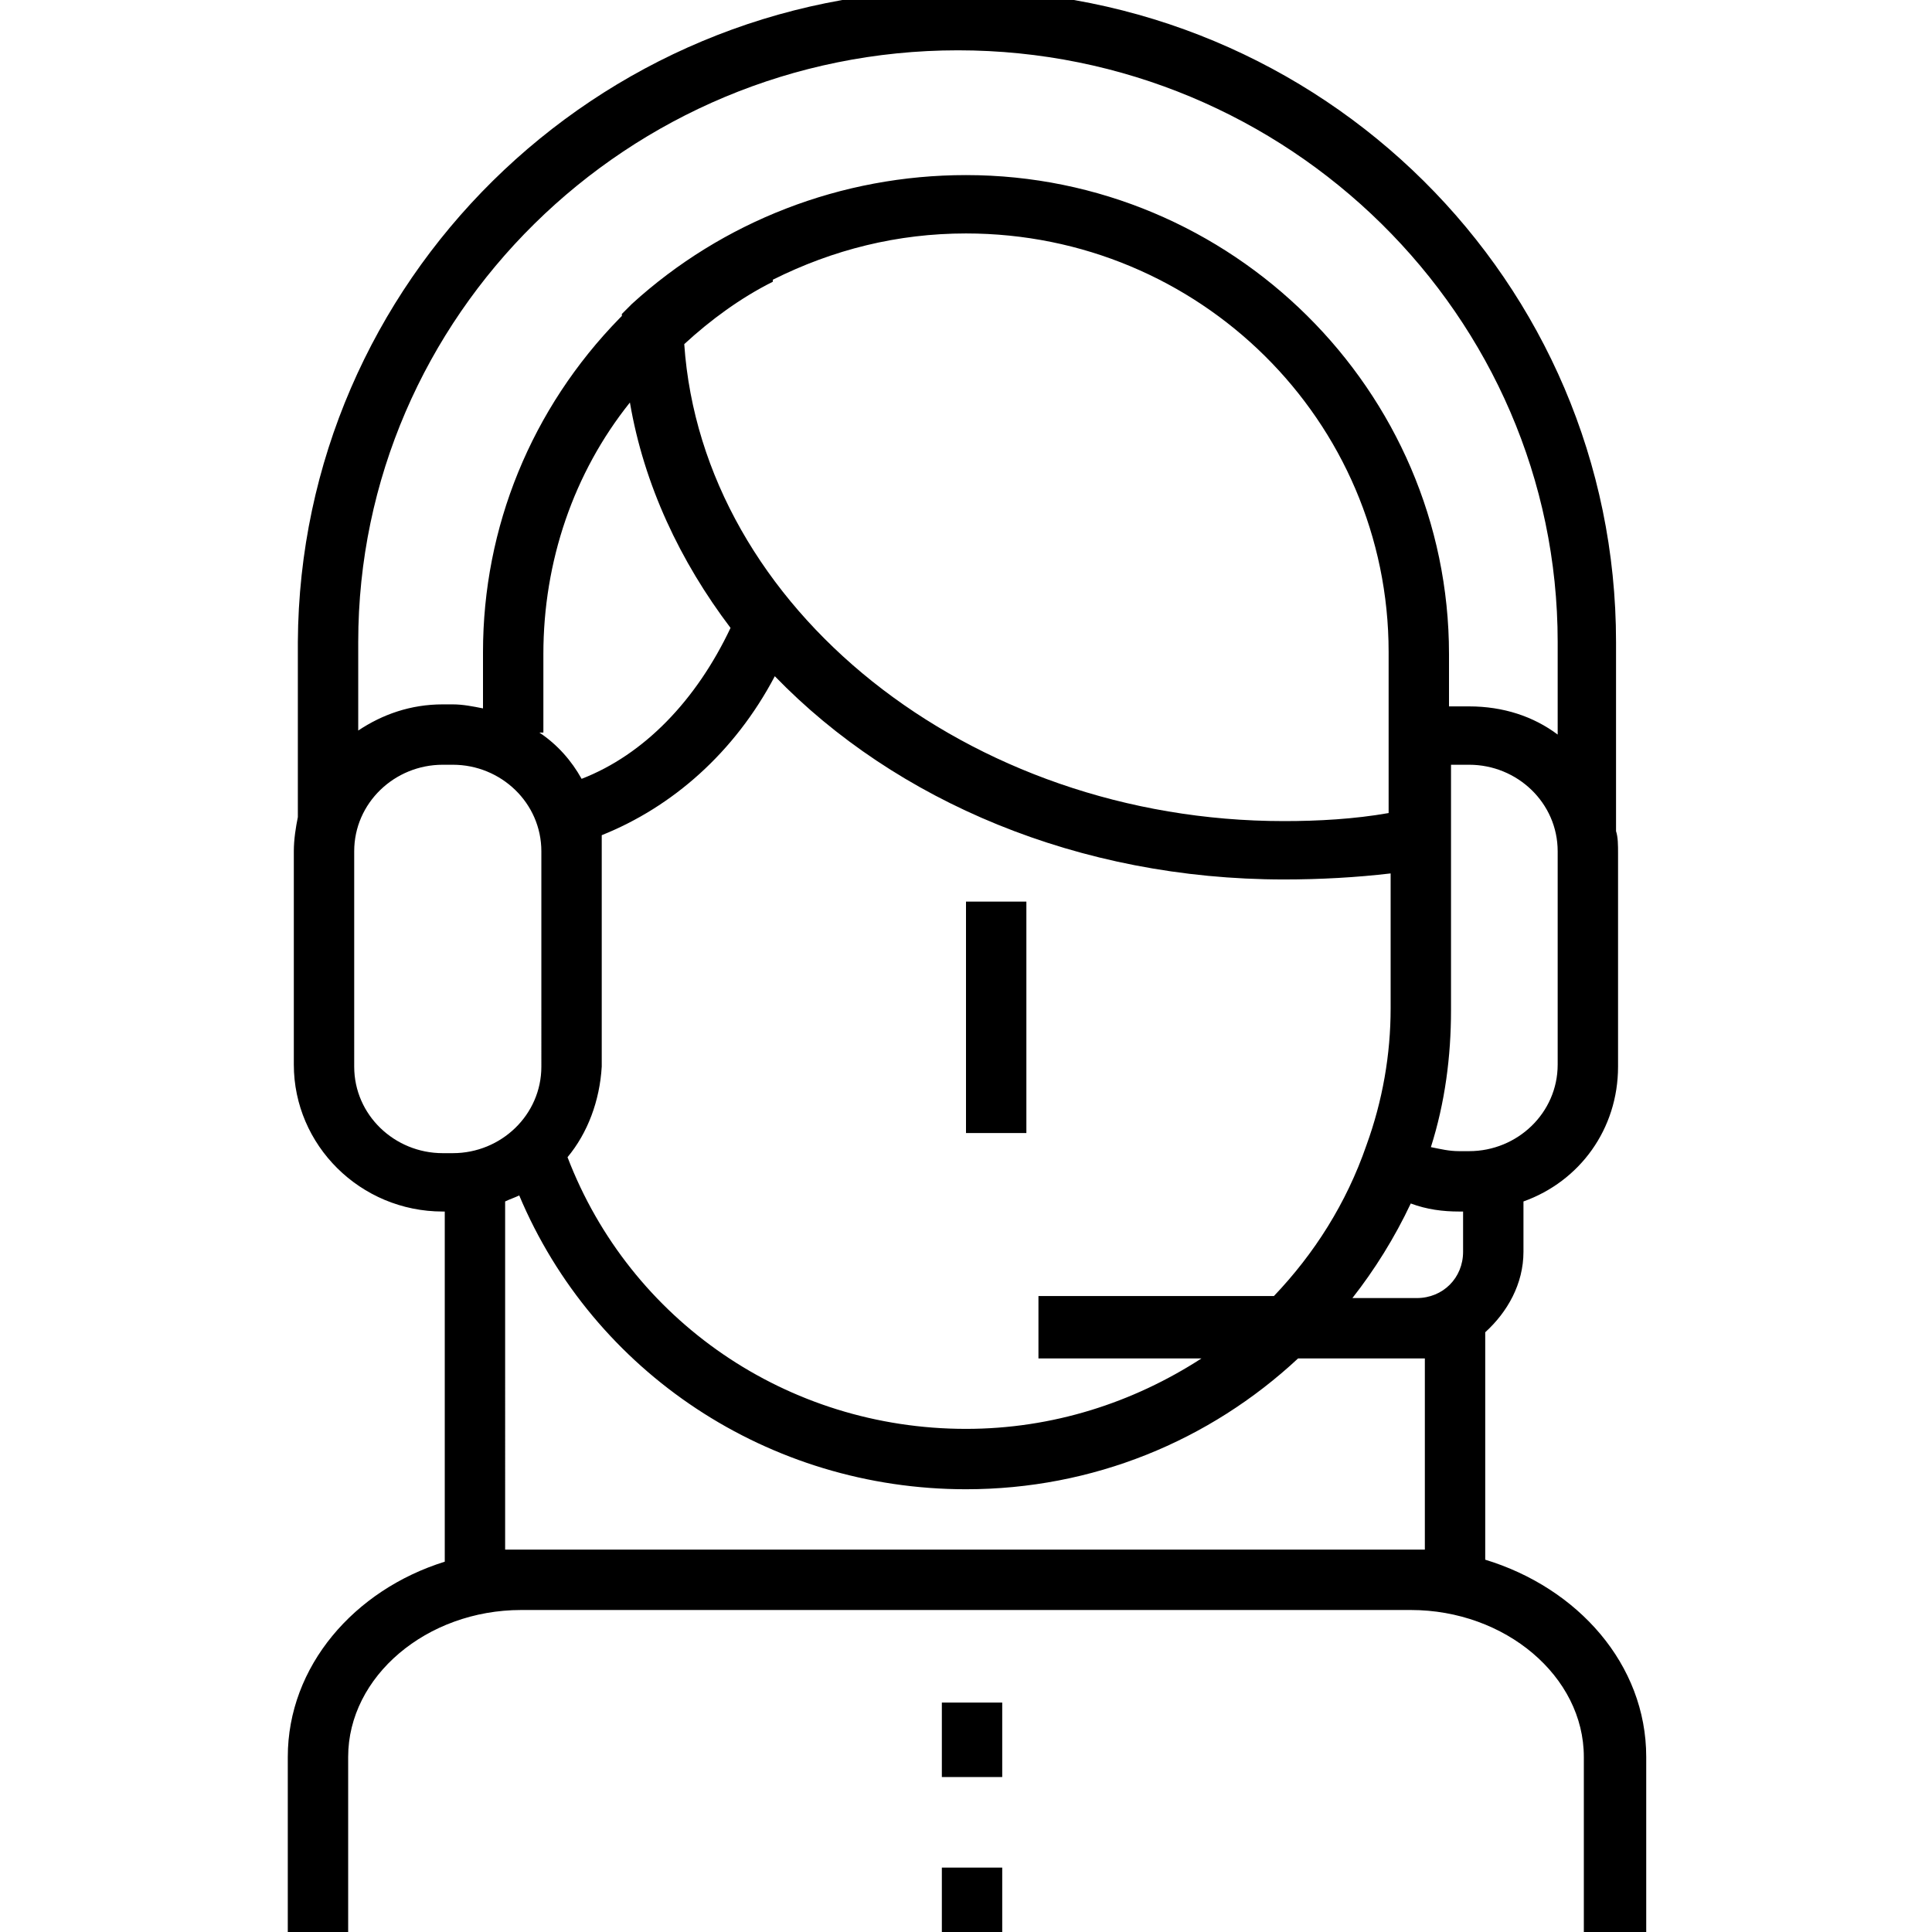 <?xml version="1.0" encoding="utf-8"?>
<!-- Generator: Adobe Illustrator 23.0.6, SVG Export Plug-In . SVG Version: 6.00 Build 0)  -->
<svg version="1.1" id="Livello_1" xmlns="http://www.w3.org/2000/svg" xmlns:xlink="http://www.w3.org/1999/xlink" x="0px" y="0px"
	 viewBox="0 0 96 96" style="enable-background:new 0 0 96 96;" xml:space="preserve">
<g>
	<path d="M73.8,77.5V66.2c1.1-1,1.9-2.4,1.9-4v-2.5c2.8-1,4.7-3.6,4.7-6.7V42.4c0-0.4,0-0.8-0.1-1.1v-9.4C80.3,14,65.7-0.5,47.6-0.5
		c-18,0-32.7,14.5-32.8,32.4v8.7c-0.1,0.5-0.2,1.1-0.2,1.7v10.6c0,4,3.3,7.3,7.4,7.3h0.1v17.4c-4.5,1.4-7.8,5.2-7.8,9.7v9.2h3v-9.2
		c0-4,3.9-7.3,8.6-7.3h44.2c4.7,0,8.6,3.3,8.6,7.3v9.2h3h0.1v-9.2C81.8,82.7,78.4,78.9,73.8,77.5z M17.8,31.9
		c0-16.2,13.4-29.4,29.8-29.4c16.4,0,29.8,13.2,29.8,29.4v4.6c-1.2-0.9-2.7-1.4-4.4-1.4h-0.6c-0.1,0-0.3,0-0.4,0v-2.6
		C72,19.4,61.2,8.7,48,8.7c-6.2,0-12.1,2.3-16.6,6.4l-0.5,0.5v0.1l-0.1,0.1C26.4,20.3,24,26.2,24,32.4v2.8c-0.5-0.1-1-0.2-1.5-0.2
		H22c-1.6,0-3,0.5-4.2,1.3V31.9z M59.7,67.5C56.3,69.7,52.3,71,48,71c-8.9,0-16.7-5.4-19.8-13.5c1-1.2,1.6-2.8,1.7-4.5V42.3
		c0-0.3,0-0.5,0-0.8c3.5-1.4,6.6-4.1,8.6-7.9c6,6.2,15.1,10.1,25.3,10.1c1.8,0,3.6-0.1,5.3-0.3v6.7c0,2.3-0.4,4.6-1.2,6.8
		c-1,2.9-2.6,5.4-4.6,7.5H51.6v0.1v3H59.7z M36.3,31.2c-1.7,3.6-4.3,6.3-7.4,7.5c-0.5-0.9-1.2-1.7-2.1-2.3H27v-3.9
		c0-4.6,1.5-9,4.3-12.5C32,24.1,33.8,27.9,36.3,31.2z M34,17.1c1.3-1.2,2.8-2.3,4.4-3.1v-0.1c3-1.5,6.2-2.3,9.6-2.3
		c11.6,0,21,9.3,21,20.8v8c-1.7,0.3-3.5,0.4-5.2,0.4C48.1,40.8,34.9,30.2,34,17.1z M22,57.3c-2.4,0-4.4-1.9-4.4-4.3V42.3
		c0-2.4,2-4.3,4.4-4.3h0.5c2.4,0,4.4,1.9,4.4,4.3V53c0,2.4-2,4.3-4.4,4.3H22z M70.8,77c-0.2,0-0.4,0-0.6,0H25.9c-0.3,0-0.5,0-0.8,0
		V59.7c0.2-0.1,0.5-0.2,0.7-0.3C29.5,68.2,38.2,74,48,74c6.3,0,12.1-2.4,16.5-6.5h5.9c0.1,0,0.3,0,0.4,0V77z M72.7,62.2
		c0,1.3-1,2.3-2.3,2.3h-3.2c1.1-1.4,2.1-3,2.9-4.7c0.8,0.3,1.6,0.4,2.4,0.4h0.2V62.2z M72.5,57.2c-0.5,0-0.9-0.1-1.4-0.2
		c0.7-2.2,1-4.5,1-6.8V38c0.1,0,0.3,0,0.4,0H73c2.4,0,4.4,1.9,4.4,4.3v1v9.6c0,2.4-2,4.3-4.4,4.3H72.5z"/>
	<rect x="46.8" y="84.6" width="3" height="3.7"/>
	<rect x="46.8" y="92.8" width="3" height="3.7"/>
	<rect x="48" y="44.8" width="3" height="11.5"/>
</g>
</svg>
